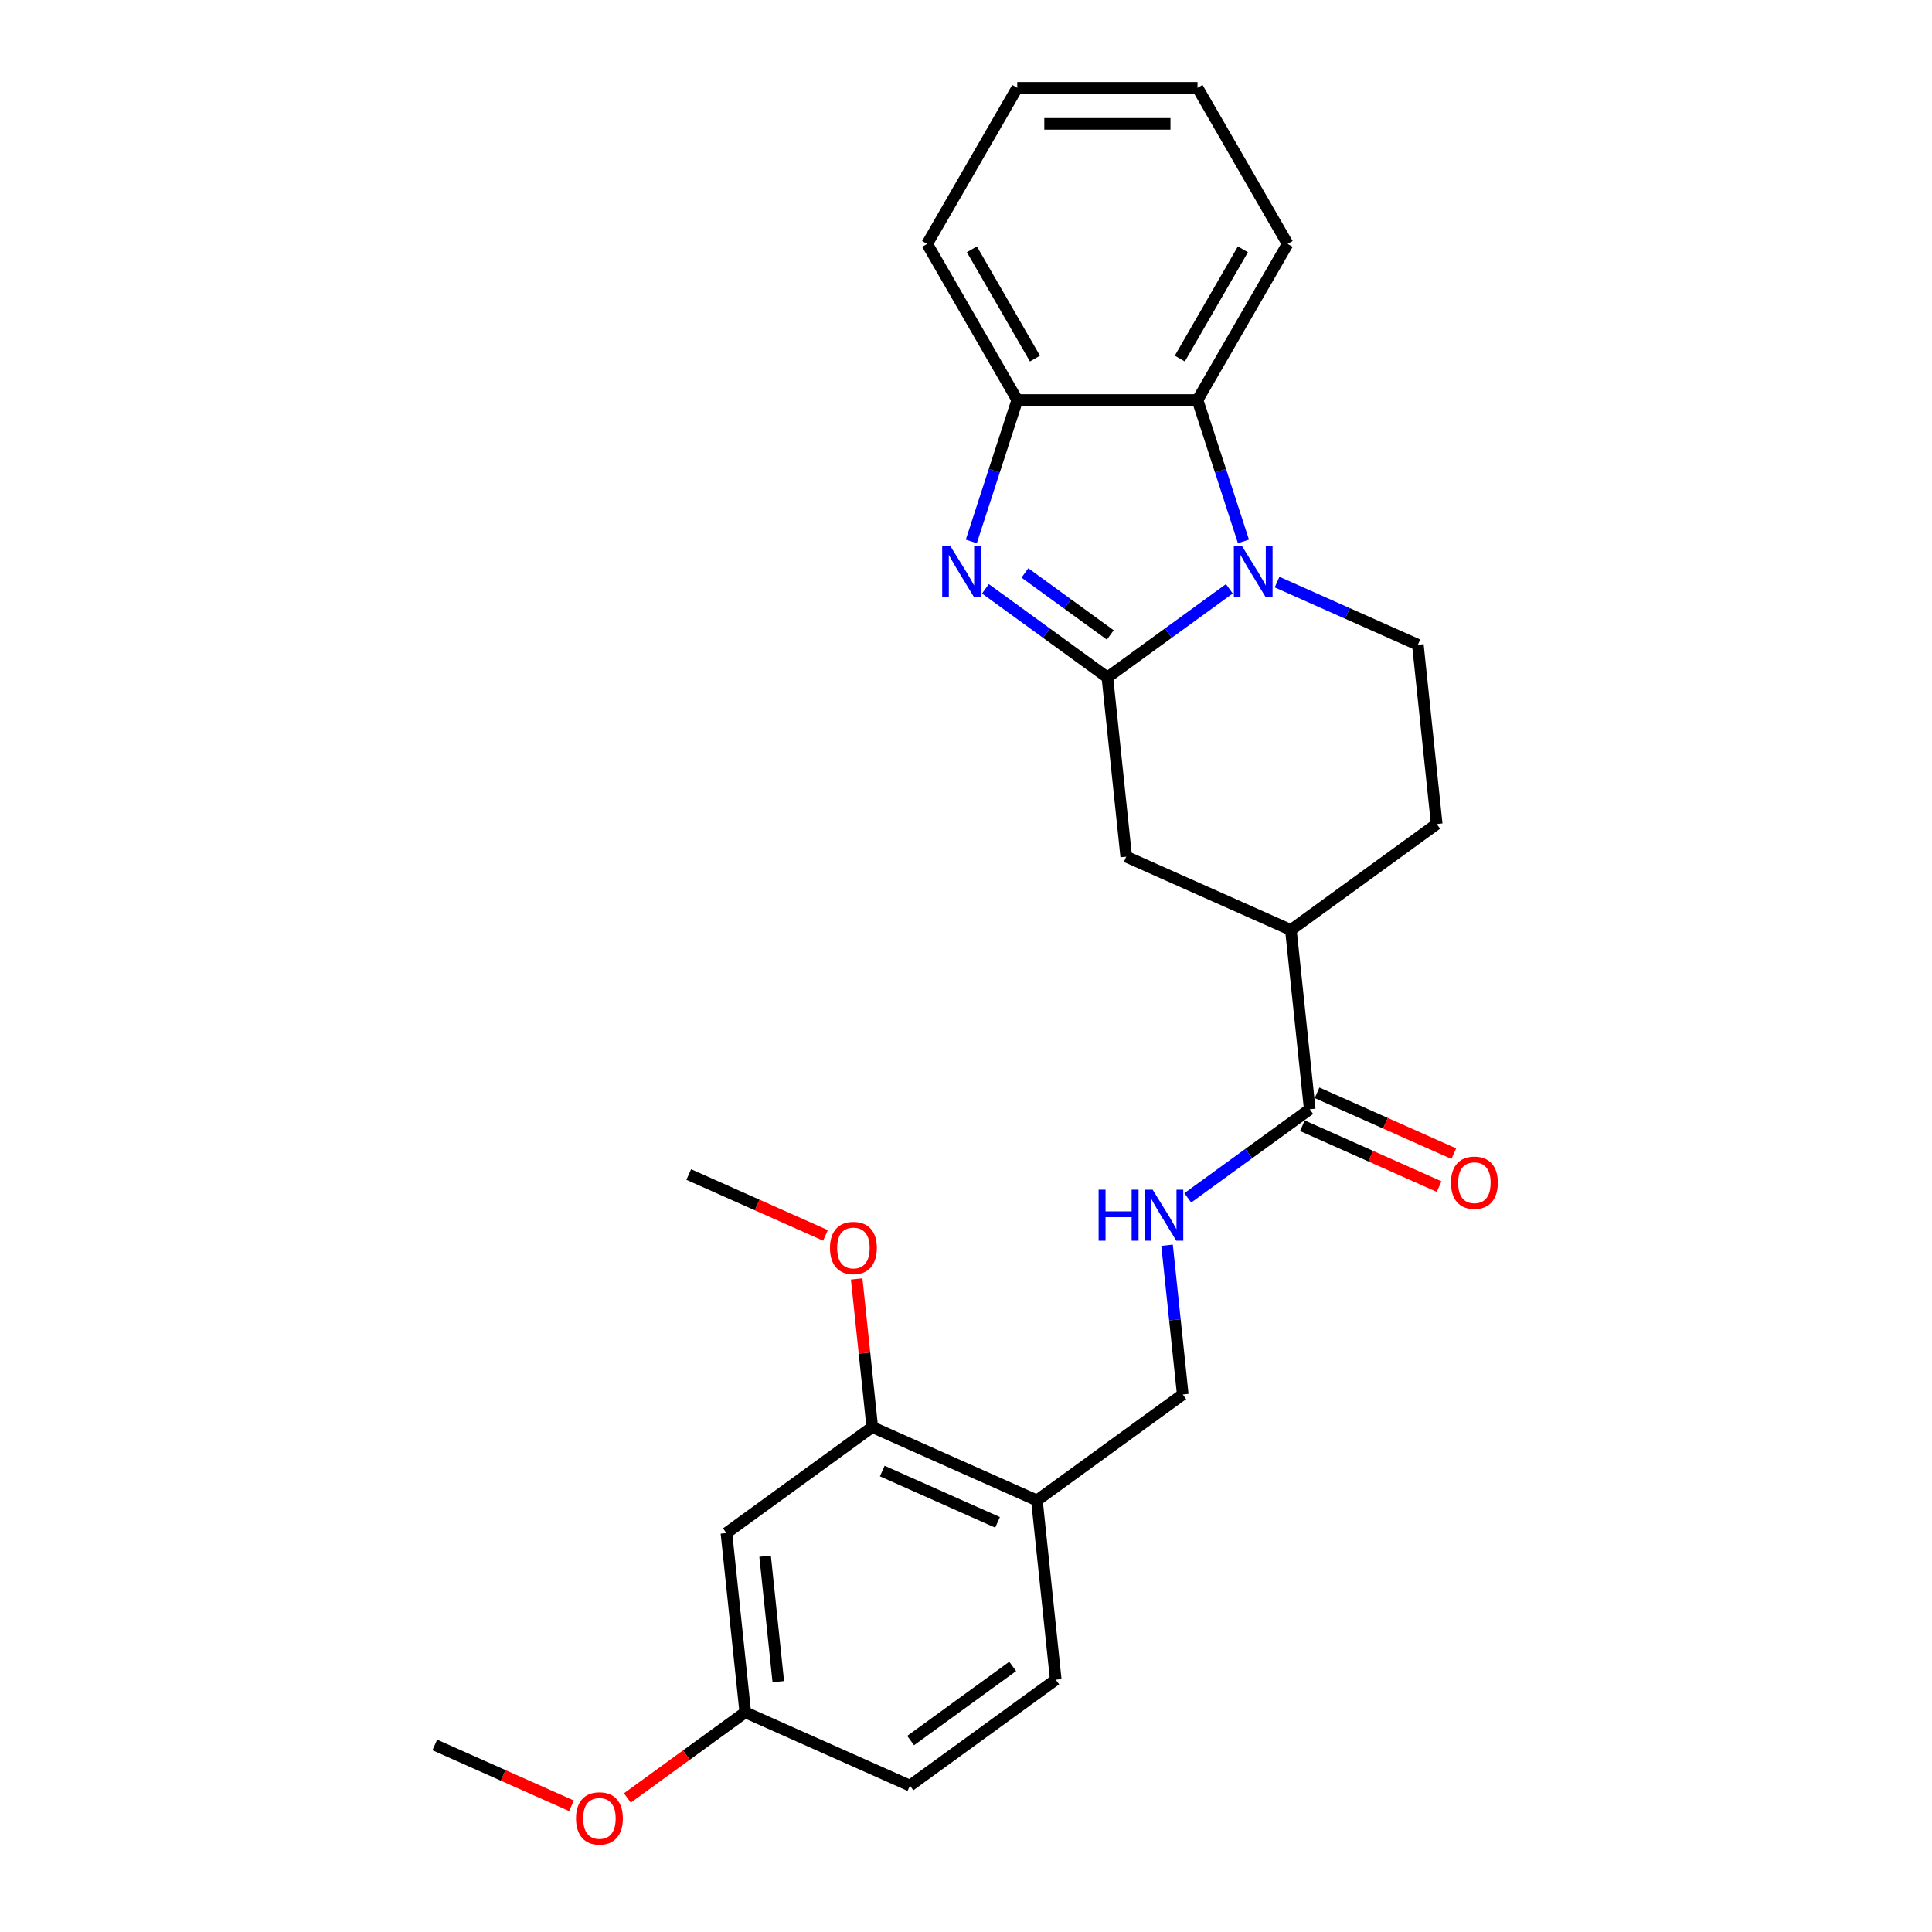 <?xml version='1.0' encoding='iso-8859-1'?>
<svg version='1.1' baseProfile='full'
              xmlns='http://www.w3.org/2000/svg'
                      xmlns:rdkit='http://www.rdkit.org/xml'
                      xmlns:xlink='http://www.w3.org/1999/xlink'
                  xml:space='preserve'
width='1000px' height='1000px' viewBox='0 0 1000 1000'>
<!-- END OF HEADER -->
<rect style='opacity:1.0;fill:#FFFFFF;stroke:none' width='1000' height='1000' x='0' y='0'> </rect>
<path class='bond-0' d='M 573.179,350.623 L 604.743,327.691' style='fill:none;fill-rule:evenodd;stroke:#000000;stroke-width:6px;stroke-linecap:butt;stroke-linejoin:miter;stroke-opacity:1' />
<path class='bond-0' d='M 604.743,327.691 L 636.306,304.759' style='fill:none;fill-rule:evenodd;stroke:#0000FF;stroke-width:6px;stroke-linecap:butt;stroke-linejoin:miter;stroke-opacity:1' />
<path class='bond-1' d='M 573.179,350.623 L 541.615,327.691' style='fill:none;fill-rule:evenodd;stroke:#000000;stroke-width:6px;stroke-linecap:butt;stroke-linejoin:miter;stroke-opacity:1' />
<path class='bond-1' d='M 541.615,327.691 L 510.052,304.759' style='fill:none;fill-rule:evenodd;stroke:#0000FF;stroke-width:6px;stroke-linecap:butt;stroke-linejoin:miter;stroke-opacity:1' />
<path class='bond-1' d='M 574.678,328.648 L 552.583,312.595' style='fill:none;fill-rule:evenodd;stroke:#000000;stroke-width:6px;stroke-linecap:butt;stroke-linejoin:miter;stroke-opacity:1' />
<path class='bond-1' d='M 552.583,312.595 L 530.489,296.543' style='fill:none;fill-rule:evenodd;stroke:#0000FF;stroke-width:6px;stroke-linecap:butt;stroke-linejoin:miter;stroke-opacity:1' />
<path class='bond-5' d='M 573.179,350.623 L 582.931,443.411' style='fill:none;fill-rule:evenodd;stroke:#000000;stroke-width:6px;stroke-linecap:butt;stroke-linejoin:miter;stroke-opacity:1' />
<path class='bond-2' d='M 643.609,280.241 L 631.718,243.646' style='fill:none;fill-rule:evenodd;stroke:#0000FF;stroke-width:6px;stroke-linecap:butt;stroke-linejoin:miter;stroke-opacity:1' />
<path class='bond-2' d='M 631.718,243.646 L 619.828,207.052' style='fill:none;fill-rule:evenodd;stroke:#000000;stroke-width:6px;stroke-linecap:butt;stroke-linejoin:miter;stroke-opacity:1' />
<path class='bond-6' d='M 661.012,301.284 L 697.451,317.508' style='fill:none;fill-rule:evenodd;stroke:#0000FF;stroke-width:6px;stroke-linecap:butt;stroke-linejoin:miter;stroke-opacity:1' />
<path class='bond-6' d='M 697.451,317.508 L 733.891,333.732' style='fill:none;fill-rule:evenodd;stroke:#000000;stroke-width:6px;stroke-linecap:butt;stroke-linejoin:miter;stroke-opacity:1' />
<path class='bond-3' d='M 502.749,280.241 L 514.64,243.646' style='fill:none;fill-rule:evenodd;stroke:#0000FF;stroke-width:6px;stroke-linecap:butt;stroke-linejoin:miter;stroke-opacity:1' />
<path class='bond-3' d='M 514.64,243.646 L 526.53,207.052' style='fill:none;fill-rule:evenodd;stroke:#000000;stroke-width:6px;stroke-linecap:butt;stroke-linejoin:miter;stroke-opacity:1' />
<path class='bond-19' d='M 619.828,207.052 L 666.477,126.253' style='fill:none;fill-rule:evenodd;stroke:#000000;stroke-width:6px;stroke-linecap:butt;stroke-linejoin:miter;stroke-opacity:1' />
<path class='bond-19' d='M 610.666,185.602 L 643.32,129.043' style='fill:none;fill-rule:evenodd;stroke:#000000;stroke-width:6px;stroke-linecap:butt;stroke-linejoin:miter;stroke-opacity:1' />
<path class='bond-26' d='M 619.828,207.052 L 526.53,207.052' style='fill:none;fill-rule:evenodd;stroke:#000000;stroke-width:6px;stroke-linecap:butt;stroke-linejoin:miter;stroke-opacity:1' />
<path class='bond-21' d='M 526.53,207.052 L 479.881,126.253' style='fill:none;fill-rule:evenodd;stroke:#000000;stroke-width:6px;stroke-linecap:butt;stroke-linejoin:miter;stroke-opacity:1' />
<path class='bond-21' d='M 535.692,185.602 L 503.038,129.043' style='fill:none;fill-rule:evenodd;stroke:#000000;stroke-width:6px;stroke-linecap:butt;stroke-linejoin:miter;stroke-opacity:1' />
<path class='bond-4' d='M 677.916,574.146 L 668.164,481.359' style='fill:none;fill-rule:evenodd;stroke:#000000;stroke-width:6px;stroke-linecap:butt;stroke-linejoin:miter;stroke-opacity:1' />
<path class='bond-9' d='M 677.916,574.146 L 646.352,597.078' style='fill:none;fill-rule:evenodd;stroke:#000000;stroke-width:6px;stroke-linecap:butt;stroke-linejoin:miter;stroke-opacity:1' />
<path class='bond-9' d='M 646.352,597.078 L 614.789,620.011' style='fill:none;fill-rule:evenodd;stroke:#0000FF;stroke-width:6px;stroke-linecap:butt;stroke-linejoin:miter;stroke-opacity:1' />
<path class='bond-14' d='M 674.121,582.669 L 709.507,598.424' style='fill:none;fill-rule:evenodd;stroke:#000000;stroke-width:6px;stroke-linecap:butt;stroke-linejoin:miter;stroke-opacity:1' />
<path class='bond-14' d='M 709.507,598.424 L 744.892,614.178' style='fill:none;fill-rule:evenodd;stroke:#FF0000;stroke-width:6px;stroke-linecap:butt;stroke-linejoin:miter;stroke-opacity:1' />
<path class='bond-14' d='M 681.711,565.623 L 717.096,581.377' style='fill:none;fill-rule:evenodd;stroke:#000000;stroke-width:6px;stroke-linecap:butt;stroke-linejoin:miter;stroke-opacity:1' />
<path class='bond-14' d='M 717.096,581.377 L 752.482,597.132' style='fill:none;fill-rule:evenodd;stroke:#FF0000;stroke-width:6px;stroke-linecap:butt;stroke-linejoin:miter;stroke-opacity:1' />
<path class='bond-7' d='M 582.931,443.411 L 668.164,481.359' style='fill:none;fill-rule:evenodd;stroke:#000000;stroke-width:6px;stroke-linecap:butt;stroke-linejoin:miter;stroke-opacity:1' />
<path class='bond-27' d='M 733.891,333.732 L 743.644,426.519' style='fill:none;fill-rule:evenodd;stroke:#000000;stroke-width:6px;stroke-linecap:butt;stroke-linejoin:miter;stroke-opacity:1' />
<path class='bond-13' d='M 668.164,481.359 L 743.644,426.519' style='fill:none;fill-rule:evenodd;stroke:#000000;stroke-width:6px;stroke-linecap:butt;stroke-linejoin:miter;stroke-opacity:1' />
<path class='bond-8' d='M 536.708,776.612 L 612.188,721.773' style='fill:none;fill-rule:evenodd;stroke:#000000;stroke-width:6px;stroke-linecap:butt;stroke-linejoin:miter;stroke-opacity:1' />
<path class='bond-10' d='M 536.708,776.612 L 451.476,738.664' style='fill:none;fill-rule:evenodd;stroke:#000000;stroke-width:6px;stroke-linecap:butt;stroke-linejoin:miter;stroke-opacity:1' />
<path class='bond-10' d='M 516.334,787.966 L 456.671,761.403' style='fill:none;fill-rule:evenodd;stroke:#000000;stroke-width:6px;stroke-linecap:butt;stroke-linejoin:miter;stroke-opacity:1' />
<path class='bond-15' d='M 536.708,776.612 L 546.461,869.399' style='fill:none;fill-rule:evenodd;stroke:#000000;stroke-width:6px;stroke-linecap:butt;stroke-linejoin:miter;stroke-opacity:1' />
<path class='bond-12' d='M 604.07,644.529 L 608.129,683.151' style='fill:none;fill-rule:evenodd;stroke:#0000FF;stroke-width:6px;stroke-linecap:butt;stroke-linejoin:miter;stroke-opacity:1' />
<path class='bond-12' d='M 608.129,683.151 L 612.188,721.773' style='fill:none;fill-rule:evenodd;stroke:#000000;stroke-width:6px;stroke-linecap:butt;stroke-linejoin:miter;stroke-opacity:1' />
<path class='bond-11' d='M 451.476,738.664 L 375.996,793.503' style='fill:none;fill-rule:evenodd;stroke:#000000;stroke-width:6px;stroke-linecap:butt;stroke-linejoin:miter;stroke-opacity:1' />
<path class='bond-18' d='M 451.476,738.664 L 447.446,700.322' style='fill:none;fill-rule:evenodd;stroke:#000000;stroke-width:6px;stroke-linecap:butt;stroke-linejoin:miter;stroke-opacity:1' />
<path class='bond-18' d='M 447.446,700.322 L 443.416,661.98' style='fill:none;fill-rule:evenodd;stroke:#FF0000;stroke-width:6px;stroke-linecap:butt;stroke-linejoin:miter;stroke-opacity:1' />
<path class='bond-29' d='M 375.996,793.503 L 385.748,886.291' style='fill:none;fill-rule:evenodd;stroke:#000000;stroke-width:6px;stroke-linecap:butt;stroke-linejoin:miter;stroke-opacity:1' />
<path class='bond-29' d='M 396.016,805.471 L 402.843,870.422' style='fill:none;fill-rule:evenodd;stroke:#000000;stroke-width:6px;stroke-linecap:butt;stroke-linejoin:miter;stroke-opacity:1' />
<path class='bond-17' d='M 546.461,869.399 L 470.981,924.239' style='fill:none;fill-rule:evenodd;stroke:#000000;stroke-width:6px;stroke-linecap:butt;stroke-linejoin:miter;stroke-opacity:1' />
<path class='bond-17' d='M 524.171,862.529 L 471.335,900.917' style='fill:none;fill-rule:evenodd;stroke:#000000;stroke-width:6px;stroke-linecap:butt;stroke-linejoin:miter;stroke-opacity:1' />
<path class='bond-16' d='M 385.748,886.291 L 470.981,924.239' style='fill:none;fill-rule:evenodd;stroke:#000000;stroke-width:6px;stroke-linecap:butt;stroke-linejoin:miter;stroke-opacity:1' />
<path class='bond-20' d='M 385.748,886.291 L 355.239,908.457' style='fill:none;fill-rule:evenodd;stroke:#000000;stroke-width:6px;stroke-linecap:butt;stroke-linejoin:miter;stroke-opacity:1' />
<path class='bond-20' d='M 355.239,908.457 L 324.73,930.623' style='fill:none;fill-rule:evenodd;stroke:#FF0000;stroke-width:6px;stroke-linecap:butt;stroke-linejoin:miter;stroke-opacity:1' />
<path class='bond-22' d='M 427.262,639.438 L 391.877,623.684' style='fill:none;fill-rule:evenodd;stroke:#FF0000;stroke-width:6px;stroke-linecap:butt;stroke-linejoin:miter;stroke-opacity:1' />
<path class='bond-22' d='M 391.877,623.684 L 356.491,607.929' style='fill:none;fill-rule:evenodd;stroke:#000000;stroke-width:6px;stroke-linecap:butt;stroke-linejoin:miter;stroke-opacity:1' />
<path class='bond-24' d='M 666.477,126.253 L 619.828,45.455' style='fill:none;fill-rule:evenodd;stroke:#000000;stroke-width:6px;stroke-linecap:butt;stroke-linejoin:miter;stroke-opacity:1' />
<path class='bond-23' d='M 295.807,934.692 L 260.422,918.937' style='fill:none;fill-rule:evenodd;stroke:#FF0000;stroke-width:6px;stroke-linecap:butt;stroke-linejoin:miter;stroke-opacity:1' />
<path class='bond-23' d='M 260.422,918.937 L 225.036,903.182' style='fill:none;fill-rule:evenodd;stroke:#000000;stroke-width:6px;stroke-linecap:butt;stroke-linejoin:miter;stroke-opacity:1' />
<path class='bond-25' d='M 479.881,126.253 L 526.53,45.455' style='fill:none;fill-rule:evenodd;stroke:#000000;stroke-width:6px;stroke-linecap:butt;stroke-linejoin:miter;stroke-opacity:1' />
<path class='bond-28' d='M 619.828,45.455 L 526.53,45.455' style='fill:none;fill-rule:evenodd;stroke:#000000;stroke-width:6px;stroke-linecap:butt;stroke-linejoin:miter;stroke-opacity:1' />
<path class='bond-28' d='M 605.833,64.114 L 540.525,64.114' style='fill:none;fill-rule:evenodd;stroke:#000000;stroke-width:6px;stroke-linecap:butt;stroke-linejoin:miter;stroke-opacity:1' />
<path  class='atom-1' d='M 642.818 282.573
L 651.477 296.568
Q 652.335 297.949, 653.716 300.449
Q 655.096 302.949, 655.171 303.099
L 655.171 282.573
L 658.679 282.573
L 658.679 308.995
L 655.059 308.995
L 645.767 293.694
Q 644.684 291.903, 643.528 289.85
Q 642.408 287.798, 642.072 287.163
L 642.072 308.995
L 638.639 308.995
L 638.639 282.573
L 642.818 282.573
' fill='#0000FF'/>
<path  class='atom-2' d='M 491.859 282.573
L 500.517 296.568
Q 501.375 297.949, 502.756 300.449
Q 504.137 302.949, 504.211 303.099
L 504.211 282.573
L 507.719 282.573
L 507.719 308.995
L 504.099 308.995
L 494.807 293.694
Q 493.724 291.903, 492.568 289.85
Q 491.448 287.798, 491.112 287.163
L 491.112 308.995
L 487.679 308.995
L 487.679 282.573
L 491.859 282.573
' fill='#0000FF'/>
<path  class='atom-10' d='M 568.643 615.774
L 572.226 615.774
L 572.226 627.007
L 585.736 627.007
L 585.736 615.774
L 589.318 615.774
L 589.318 642.196
L 585.736 642.196
L 585.736 629.993
L 572.226 629.993
L 572.226 642.196
L 568.643 642.196
L 568.643 615.774
' fill='#0000FF'/>
<path  class='atom-10' d='M 596.595 615.774
L 605.254 629.769
Q 606.112 631.15, 607.493 633.65
Q 608.874 636.151, 608.948 636.3
L 608.948 615.774
L 612.456 615.774
L 612.456 642.196
L 608.836 642.196
L 599.544 626.895
Q 598.461 625.104, 597.305 623.051
Q 596.185 620.999, 595.849 620.365
L 595.849 642.196
L 592.416 642.196
L 592.416 615.774
L 596.595 615.774
' fill='#0000FF'/>
<path  class='atom-15' d='M 751.019 612.168
Q 751.019 605.824, 754.154 602.279
Q 757.289 598.733, 763.148 598.733
Q 769.007 598.733, 772.142 602.279
Q 775.277 605.824, 775.277 612.168
Q 775.277 618.587, 772.105 622.245
Q 768.933 625.865, 763.148 625.865
Q 757.326 625.865, 754.154 622.245
Q 751.019 618.625, 751.019 612.168
M 763.148 622.879
Q 767.179 622.879, 769.343 620.192
Q 771.545 617.468, 771.545 612.168
Q 771.545 606.981, 769.343 604.369
Q 767.179 601.719, 763.148 601.719
Q 759.118 601.719, 756.916 604.331
Q 754.751 606.944, 754.751 612.168
Q 754.751 617.505, 756.916 620.192
Q 759.118 622.879, 763.148 622.879
' fill='#FF0000'/>
<path  class='atom-19' d='M 429.595 645.951
Q 429.595 639.607, 432.73 636.062
Q 435.865 632.516, 441.724 632.516
Q 447.583 632.516, 450.718 636.062
Q 453.852 639.607, 453.852 645.951
Q 453.852 652.37, 450.68 656.028
Q 447.508 659.648, 441.724 659.648
Q 435.902 659.648, 432.73 656.028
Q 429.595 652.408, 429.595 645.951
M 441.724 656.662
Q 445.754 656.662, 447.919 653.975
Q 450.121 651.251, 450.121 645.951
Q 450.121 640.764, 447.919 638.152
Q 445.754 635.502, 441.724 635.502
Q 437.693 635.502, 435.491 638.114
Q 433.327 640.727, 433.327 645.951
Q 433.327 651.288, 435.491 653.975
Q 437.693 656.662, 441.724 656.662
' fill='#FF0000'/>
<path  class='atom-21' d='M 298.14 941.205
Q 298.14 934.861, 301.274 931.315
Q 304.409 927.77, 310.268 927.77
Q 316.128 927.77, 319.262 931.315
Q 322.397 934.861, 322.397 941.205
Q 322.397 947.624, 319.225 951.281
Q 316.053 954.901, 310.268 954.901
Q 304.447 954.901, 301.274 951.281
Q 298.14 947.661, 298.14 941.205
M 310.268 951.915
Q 314.299 951.915, 316.463 949.228
Q 318.665 946.504, 318.665 941.205
Q 318.665 936.017, 316.463 933.405
Q 314.299 930.755, 310.268 930.755
Q 306.238 930.755, 304.036 933.368
Q 301.872 935.98, 301.872 941.205
Q 301.872 946.541, 304.036 949.228
Q 306.238 951.915, 310.268 951.915
' fill='#FF0000'/>
</svg>
